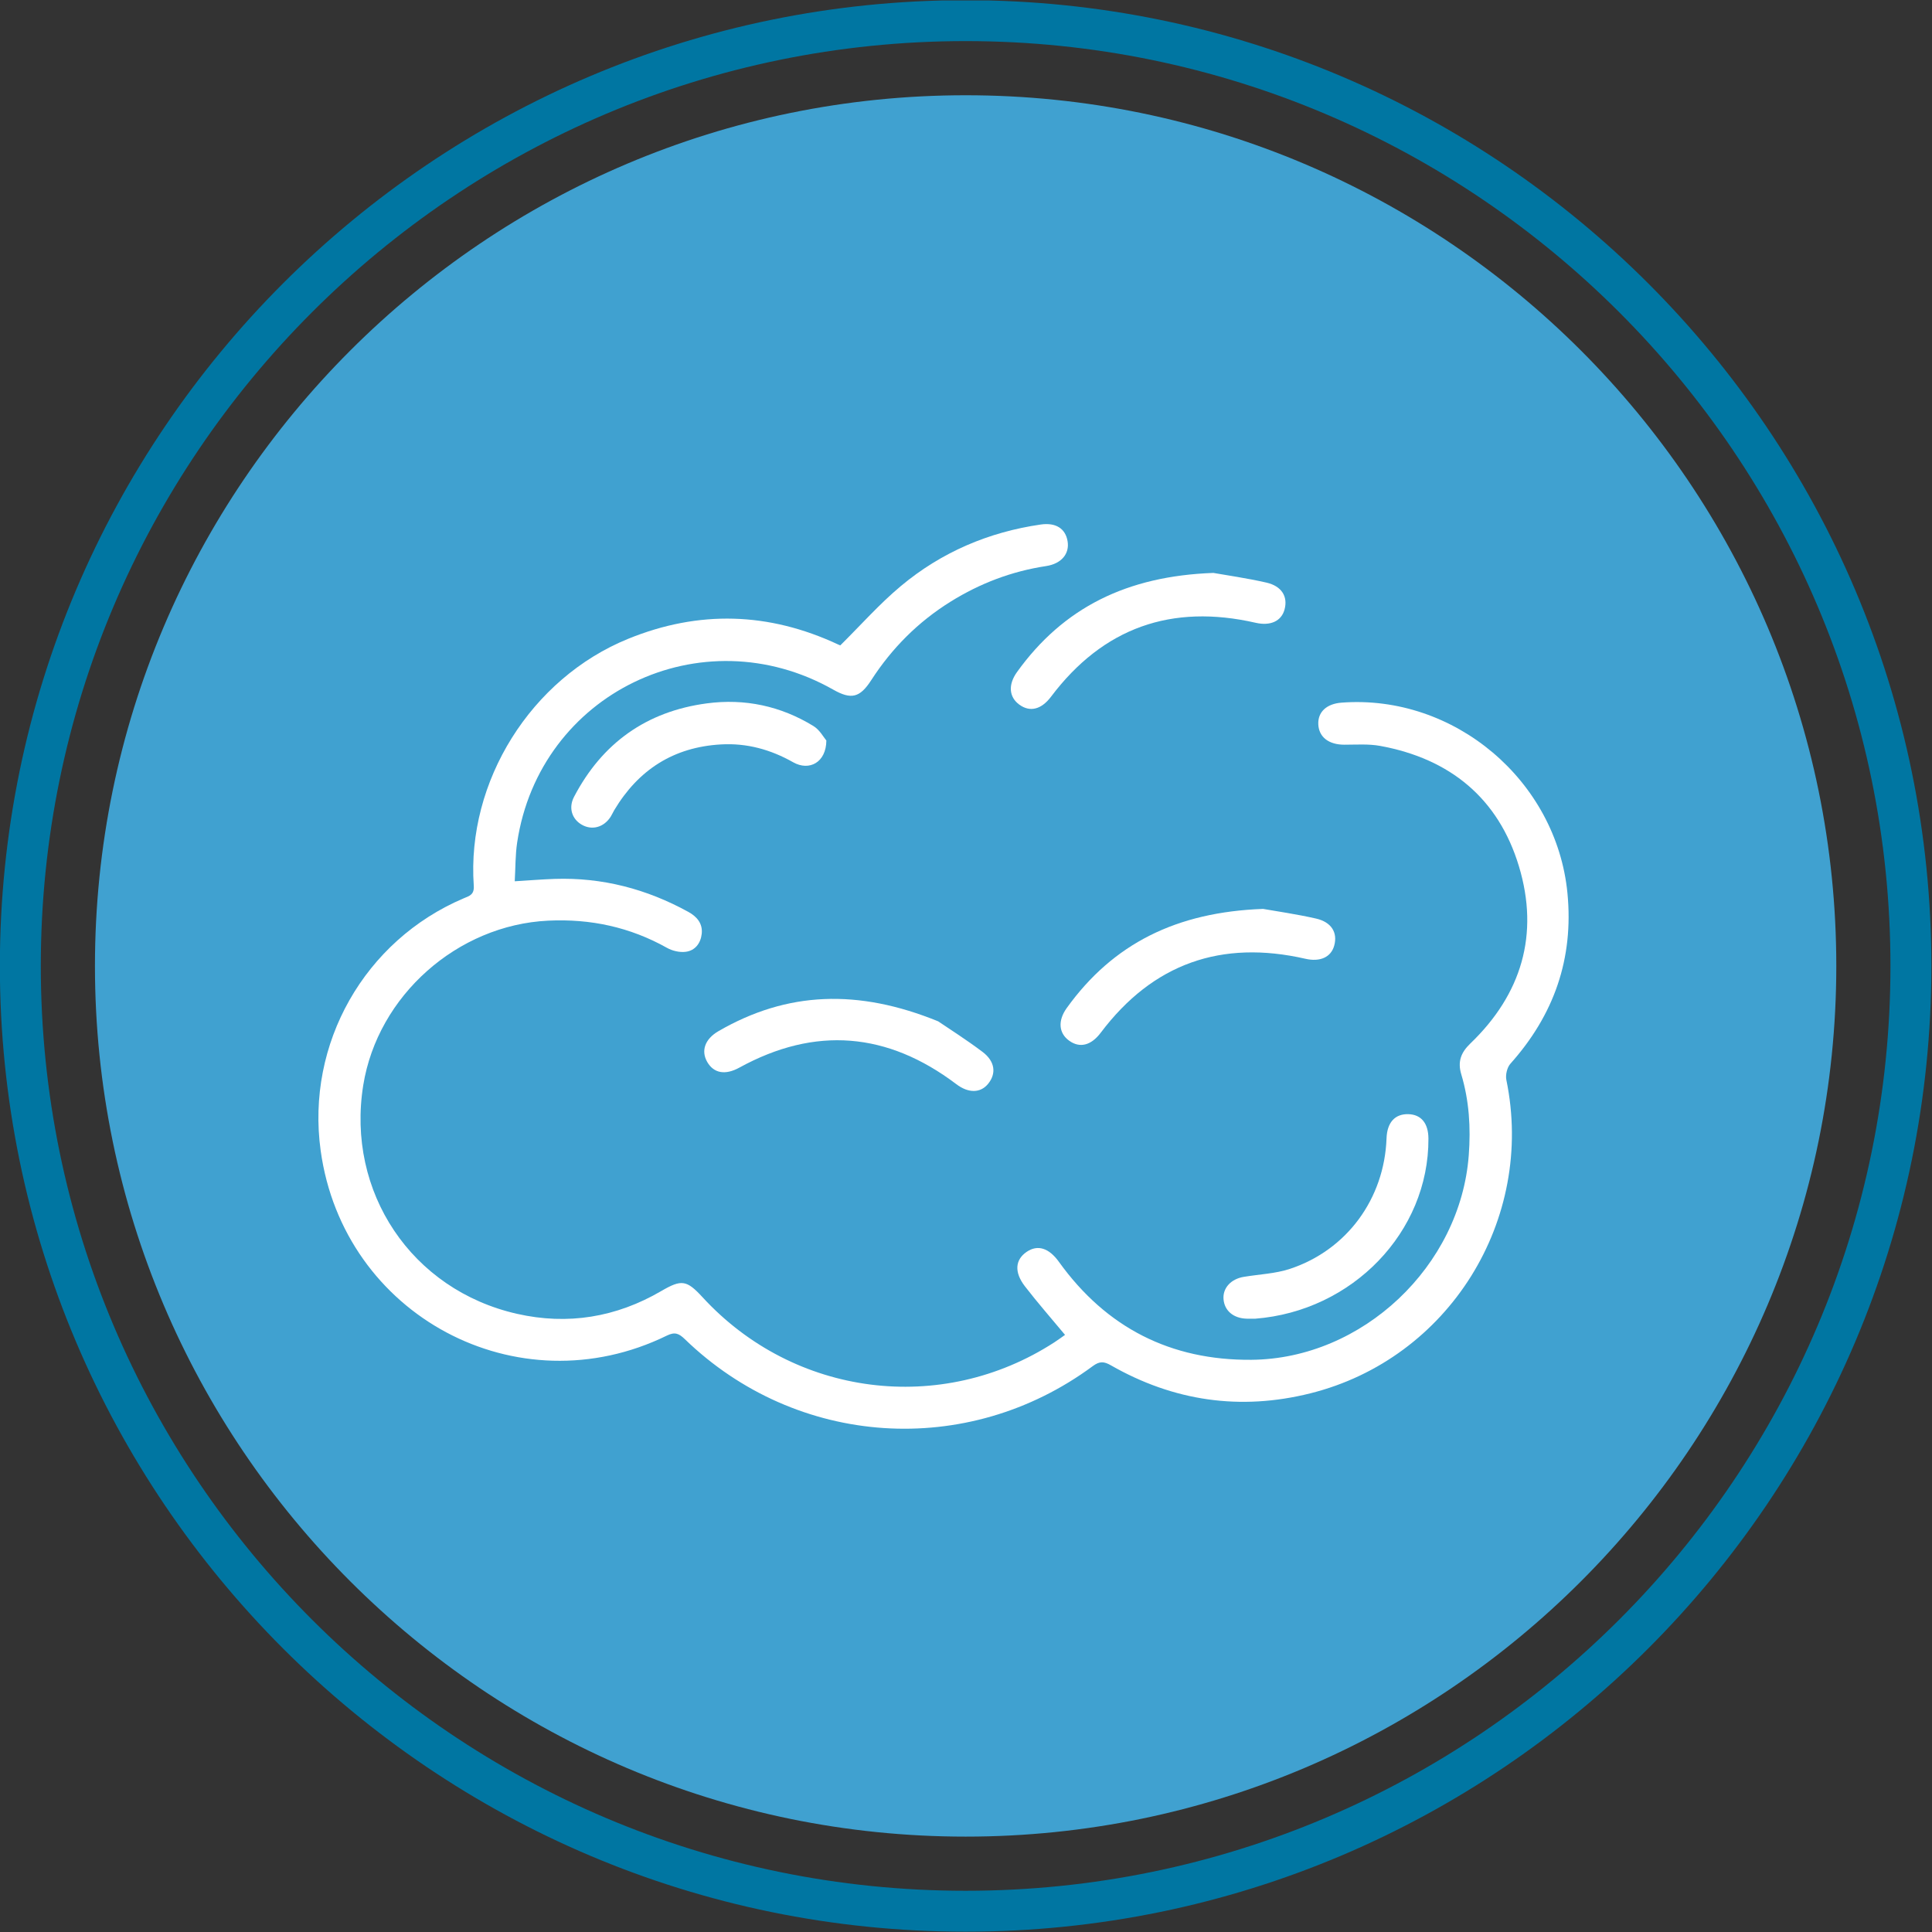 <?xml version="1.0" encoding="UTF-8" standalone="no"?>
<svg
   xmlns:dc="http://purl.org/dc/elements/1.1/"
   xmlns:cc="http://creativecommons.org/ns#"
   xmlns:rdf="http://www.w3.org/1999/02/22-rdf-syntax-ns#"
   xmlns:svg="http://www.w3.org/2000/svg"
   xmlns="http://www.w3.org/2000/svg"
   xmlns:sodipodi="http://sodipodi.sourceforge.net/DTD/sodipodi-0.dtd"
   xmlns:inkscape="http://www.inkscape.org/namespaces/inkscape"
   version="1.1"
   id="svg2"
   xml:space="preserve"
   width="666.667"
   height="666.667"
   viewBox="0 0 666.667 666.667"
   sodipodi:docname="virulana.ai"><rect x="0" y="0" width="666.667" height="666.667" fill="#333333" stroke="none"/><defs
     id="defs6"><clipPath
       clipPathUnits="userSpaceOnUse"
       id="clipPath18"><path
         d="M 0,500 H 500 V 0 H 0 Z"
         id="path16" /></clipPath></defs><sodipodi:namedview
     pagecolor="#ffffff"
     bordercolor="#666666"
     borderopacity="1"
     objecttolerance="10"
     gridtolerance="10"
     guidetolerance="10"
     inkscape:pageopacity="0"
     inkscape:pageshadow="2"
     inkscape:window-width="640"
     inkscape:window-height="480"
     id="namedview4" /><g
     id="g10"
     inkscape:groupmode="layer"
     inkscape:label="virulana"
     transform="matrix(1.333,0,0,-1.333,0,666.667)"><g
       id="g12"><g
         id="g14"
         clip-path="url(#clipPath18)"><g
           id="g20"
           transform="translate(249.966,24.691)"><path
             d="m 0,0 c -124.279,0 -225.385,101.111 -225.385,225.391 0,124.274 101.106,225.385 225.385,225.385 124.279,0 225.385,-101.111 225.385,-225.385 C 225.385,101.111 124.279,0 0,0"
             style="fill:#40a1d0;fill-opacity:1;fill-rule:nonzero;stroke:none"
             id="path22" /></g><g
           id="g24"
           transform="translate(249.966,489.487)"><path
             d="m 0,0 c -132.01,0 -239.404,-107.395 -239.404,-239.405 0,-132.01 107.394,-239.41 239.404,-239.41 132.01,0 239.404,107.4 239.404,239.41 C 239.404,-107.395 132.01,0 0,0 m 0,-489.404 c -137.853,0 -250,112.146 -250,249.999 0,137.847 112.147,249.994 250,249.994 137.853,0 250,-112.147 250,-249.994 0,-137.853 -112.147,-249.999 -250,-249.999"
             style="fill:#0076a2;fill-opacity:1;fill-rule:nonzero;stroke:none"
             id="path26" /></g><g
           id="g28"
           transform="translate(217.523,333.06)"><path
             d="m 0,0 c 5.366,5.312 10.19,10.786 15.723,15.396 10.459,8.719 22.65,13.936 36.164,15.89 3.919,0.565 6.408,-1.055 6.95,-4.325 0.542,-3.233 -1.578,-5.824 -5.568,-6.432 C 44.383,19.183 36.182,16.068 28.57,11.333 20.172,6.11 13.365,-0.709 8.005,-9.011 c -2.937,-4.545 -5.17,-5.087 -9.821,-2.454 -34.115,19.32 -76.026,-0.917 -81.833,-39.564 -0.488,-3.228 -0.423,-6.546 -0.625,-10.036 3.758,0.226 7.027,0.501 10.303,0.613 12.359,0.417 23.877,-2.614 34.669,-8.558 2.221,-1.227 3.716,-3.026 3.43,-5.658 -0.268,-2.436 -1.709,-4.36 -4.174,-4.657 -1.549,-0.197 -3.425,0.244 -4.807,1.018 -9.583,5.378 -19.803,7.57 -30.762,7.046 -23.501,-1.126 -44.144,-19.41 -47.878,-42.602 -4.443,-27.623 12.489,-52.994 39.814,-59.177 13.121,-2.972 25.664,-0.917 37.343,5.908 5.241,3.05 6.557,2.871 10.685,-1.619 23.662,-25.735 61.803,-30.625 91.064,-11.662 0.983,0.632 1.917,1.334 2.763,1.924 -3.526,4.246 -7.099,8.308 -10.399,12.591 -2.823,3.674 -2.501,6.896 0.483,8.916 2.846,1.922 5.76,0.994 8.349,-2.622 12.24,-17.021 28.898,-25.508 49.815,-25.335 28.772,0.238 54.126,24.276 56.264,52.988 0.531,7.111 0.108,14.086 -1.941,20.911 -0.977,3.252 -0.113,5.622 2.34,7.975 13.288,12.752 17.897,28.278 12.591,45.865 -5.313,17.63 -17.862,27.873 -35.932,31.179 -3.007,0.548 -6.176,0.31 -9.267,0.31 -4.02,0 -6.592,1.953 -6.742,5.276 -0.142,3.193 2.139,5.319 6.028,5.611 29.172,2.203 55.632,-20.166 58.467,-49.314 1.644,-16.945 -3.484,-31.524 -14.757,-44.144 -0.871,-0.971 -1.323,-2.912 -1.055,-4.217 7.475,-36.217 -14.89,-72.166 -50.761,-81.124 -18.105,-4.526 -35.384,-2.024 -51.596,7.248 -1.822,1.043 -2.941,1.114 -4.734,-0.214 -32.465,-23.996 -76.615,-21.048 -105.602,7.022 -1.501,1.447 -2.549,1.912 -4.627,0.893 -38.671,-18.916 -83.739,5.211 -89.617,47.903 -3.818,27.665 11.351,54.4 37.039,65.299 1.429,0.601 2.757,0.905 2.597,3.252 -1.883,27.045 14.836,53.685 39.975,63.923 C -36.61,9.154 -18.51,8.606 -0.625,0.262 -0.256,0.089 0.137,-0.054 0,0"
             style="fill:#ffffff;fill-opacity:1;fill-rule:nonzero;stroke:none"
             id="path30" /></g><g
           id="g32"
           transform="translate(326.973,264.842)"><path
             d="m 0,0 c 3.27,-0.584 8.54,-1.328 13.704,-2.501 4.008,-0.912 5.616,-3.651 4.711,-6.975 -0.822,-3.031 -3.663,-4.3 -7.451,-3.436 -21.756,4.979 -39.492,-1.221 -52.988,-19.13 -2.507,-3.33 -5.444,-4.062 -8.202,-2.061 -2.662,1.936 -2.977,5.145 -0.601,8.451 C -38.844,-8.981 -22.394,-0.804 0,0"
             style="fill:#ffffff;fill-opacity:1;fill-rule:nonzero;stroke:none"
             id="path34" /></g><g
           id="g36"
           transform="translate(314.099,351.817)"><path
             d="m 0,0 c 3.27,-0.583 8.54,-1.328 13.71,-2.501 4.002,-0.912 5.616,-3.645 4.711,-6.975 -0.822,-3.025 -3.669,-4.3 -7.457,-3.436 -21.756,4.979 -39.486,-1.221 -52.988,-19.13 -2.507,-3.323 -5.444,-4.062 -8.202,-2.061 -2.662,1.942 -2.977,5.146 -0.595,8.457 C -38.838,-8.981 -22.388,-0.804 0,0"
             style="fill:#ffffff;fill-opacity:1;fill-rule:nonzero;stroke:none"
             id="path38" /></g><g
           id="g40"
           transform="translate(242.859,235.738)"><path
             d="m 0,0 c 2.746,-1.87 7.242,-4.711 11.477,-7.903 3.275,-2.472 3.621,-5.629 1.429,-8.297 -1.989,-2.418 -5.104,-2.418 -8.201,-0.071 -17.802,13.465 -36.515,15.085 -56.175,4.288 -3.651,-2.007 -6.629,-1.471 -8.326,1.489 -1.632,2.858 -0.608,5.908 2.93,7.957 C -39.106,7.748 -20.75,8.457 0,0"
             style="fill:#ffffff;fill-opacity:1;fill-rule:nonzero;stroke:none"
             id="path42" /></g><g
           id="g44"
           transform="translate(324.934,158.761)"><path
             d="m 0,0 c -0.744,0 -1.495,-0.018 -2.239,0.006 -3.413,0.101 -5.736,2.072 -5.968,5.051 -0.232,2.87 1.906,5.228 5.253,5.776 3.984,0.668 8.136,0.811 11.924,2.062 14.782,4.883 24.46,18.194 25.02,33.787 0.143,4.109 2.167,6.354 5.646,6.265 3.329,-0.095 5.181,-2.352 5.199,-6.325 C 44.942,22.459 25.187,1.972 0,0"
             style="fill:#ffffff;fill-opacity:1;fill-rule:nonzero;stroke:none"
             id="path46" /></g><g
           id="g48"
           transform="translate(213.915,308.429)"><path
             d="m 0,0 c -0.048,-5.67 -4.425,-7.987 -8.6,-5.623 -5.825,3.294 -11.983,4.998 -18.678,4.616 -12.275,-0.697 -21.375,-6.557 -27.635,-17.021 -0.327,-0.555 -0.577,-1.15 -0.922,-1.692 -1.758,-2.751 -4.813,-3.597 -7.469,-2.078 -2.555,1.459 -3.502,4.371 -2.019,7.212 7.296,13.948 18.772,22.126 34.377,24.204 C -21.102,10.929 -11.799,8.934 -3.33,3.74 -1.704,2.746 -0.673,0.78 0,0"
             style="fill:#ffffff;fill-opacity:1;fill-rule:nonzero;stroke:none"
             id="path50" /></g></g></g></g></svg>
